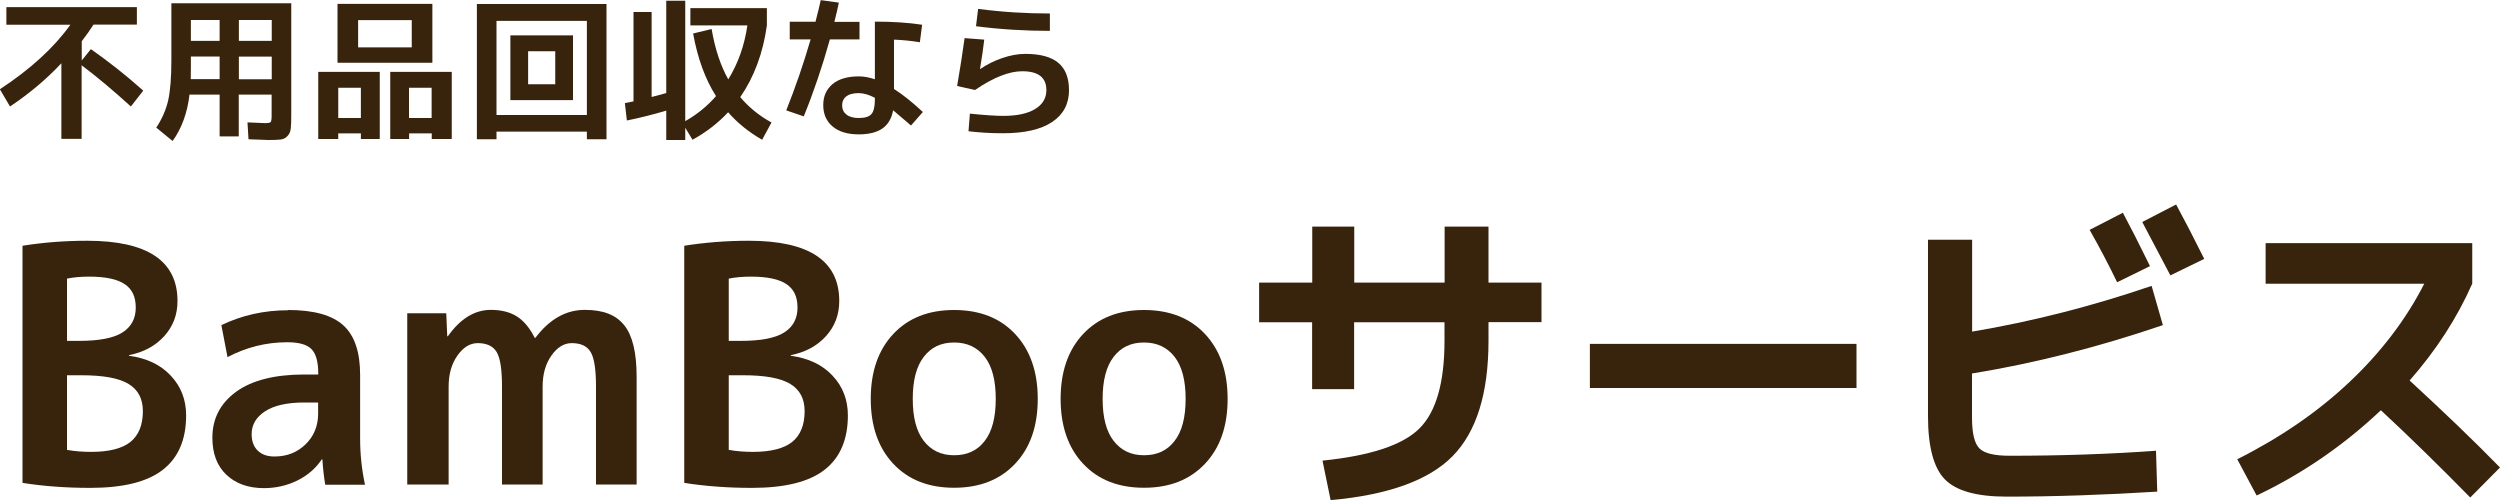<?xml version="1.0" encoding="UTF-8"?><svg id="_レイヤー_2" xmlns="http://www.w3.org/2000/svg" width="200" height="40" viewBox="0 0 200 40"><defs><style>.cls-1{fill:#38230d;stroke-width:0px;}</style></defs><g id="_ヘッダー"><path class="cls-1" d="M14.89,33.23c0,1.93-.62,3.38-1.86,4.35-1.24.97-3.18,1.45-5.81,1.45-1.91,0-3.72-.13-5.42-.4v-18.97c1.62-.26,3.34-.4,5.17-.4,4.82,0,7.23,1.61,7.23,4.82,0,1.09-.35,2.02-1.06,2.81-.71.78-1.64,1.29-2.82,1.52v.05c1.41.19,2.53.72,3.34,1.59.82.87,1.23,1.93,1.23,3.18ZM5.36,27.27h.96c1.6,0,2.76-.22,3.47-.67.71-.45,1.07-1.11,1.07-1.99s-.29-1.47-.87-1.87c-.58-.4-1.53-.61-2.85-.61-.65,0-1.25.05-1.78.16v4.98ZM5.36,30.01v5.98c.6.11,1.25.16,1.94.16,1.43,0,2.48-.27,3.14-.8.66-.54.99-1.36.99-2.46,0-.98-.38-1.71-1.14-2.17-.76-.47-2.02-.7-3.8-.7h-1.14Z"/><path class="cls-1" d="M23.05,24.8c2.05,0,3.52.41,4.42,1.23s1.34,2.14,1.34,3.97v5.09c0,1.25.13,2.48.39,3.69h-3.18c-.1-.58-.18-1.26-.23-2.03h-.05c-.48.72-1.13,1.28-1.95,1.69-.82.4-1.71.61-2.67.61-1.26,0-2.26-.36-3.01-1.07-.75-.71-1.12-1.7-1.12-2.96,0-1.53.63-2.75,1.9-3.68,1.27-.92,3.09-1.38,5.46-1.38h1.11v-.08c0-.93-.18-1.58-.54-1.95s-1.01-.55-1.94-.55c-1.69,0-3.28.4-4.78,1.19l-.49-2.56c1.64-.79,3.42-1.19,5.35-1.19ZM20.13,34.73c0,.56.16,1,.49,1.32.33.32.77.47,1.34.47.98,0,1.81-.32,2.48-.97.67-.65,1.01-1.47,1.01-2.45v-.9h-1.11c-1.36,0-2.4.23-3.13.7-.72.47-1.08,1.08-1.08,1.83Z"/><path class="cls-1" d="M32.6,25.06h3.1l.08,1.84h.05c1-1.41,2.14-2.11,3.44-2.11.84,0,1.54.18,2.09.53.55.35,1.02.92,1.42,1.71h.05c1.12-1.49,2.44-2.24,3.95-2.24s2.5.41,3.16,1.23c.66.82.99,2.19.99,4.12v8.62h-3.25v-7.83c0-1.37-.14-2.29-.43-2.77s-.79-.71-1.51-.71c-.62,0-1.16.33-1.63,1-.47.67-.7,1.49-.7,2.48v7.83h-3.25v-7.83c0-1.37-.14-2.29-.43-2.77-.28-.47-.79-.71-1.51-.71-.62,0-1.16.33-1.63,1-.47.67-.7,1.49-.7,2.48v7.83h-3.31v-13.7Z"/><path class="cls-1" d="M67.83,33.23c0,1.93-.62,3.38-1.86,4.35-1.24.97-3.18,1.45-5.81,1.45-1.91,0-3.72-.13-5.42-.4v-18.97c1.62-.26,3.34-.4,5.17-.4,4.82,0,7.23,1.61,7.23,4.82,0,1.09-.35,2.02-1.06,2.81-.71.78-1.64,1.29-2.82,1.52v.05c1.41.19,2.53.72,3.34,1.59.82.87,1.23,1.93,1.23,3.18ZM58.3,27.27h.96c1.6,0,2.76-.22,3.47-.67.71-.45,1.07-1.11,1.07-1.99s-.29-1.47-.87-1.87c-.58-.4-1.53-.61-2.85-.61-.65,0-1.25.05-1.78.16v4.98ZM58.3,30.01v5.98c.6.11,1.25.16,1.94.16,1.43,0,2.48-.27,3.14-.8.66-.54.99-1.36.99-2.46,0-.98-.38-1.71-1.14-2.17-.76-.47-2.02-.7-3.8-.7h-1.14Z"/><path class="cls-1" d="M71.46,26.72c1.2-1.28,2.82-1.92,4.87-1.92s3.68.64,4.88,1.92c1.2,1.28,1.81,3.01,1.81,5.19s-.6,3.91-1.81,5.19c-1.21,1.28-2.83,1.92-4.88,1.92s-3.67-.64-4.87-1.92c-1.2-1.28-1.8-3.01-1.8-5.19s.6-3.91,1.8-5.19ZM76.33,36.42c1.05,0,1.87-.38,2.45-1.15.59-.76.88-1.88.88-3.36s-.29-2.6-.88-3.36c-.59-.76-1.4-1.15-2.45-1.15s-1.84.38-2.43,1.15c-.59.76-.88,1.88-.88,3.36s.29,2.6.88,3.36c.59.76,1.39,1.15,2.43,1.15Z"/><path class="cls-1" d="M86.65,26.72c1.2-1.28,2.82-1.92,4.87-1.92s3.68.64,4.88,1.92c1.2,1.28,1.81,3.01,1.81,5.19s-.6,3.91-1.81,5.19c-1.21,1.28-2.83,1.92-4.88,1.92s-3.67-.64-4.87-1.92c-1.2-1.28-1.8-3.01-1.8-5.19s.6-3.91,1.8-5.19ZM91.52,36.42c1.05,0,1.87-.38,2.45-1.15.59-.76.88-1.88.88-3.36s-.29-2.6-.88-3.36c-.59-.76-1.4-1.15-2.45-1.15s-1.84.38-2.43,1.15c-.59.76-.88,1.88-.88,3.36s.29,2.6.88,3.36c.59.76,1.39,1.15,2.43,1.15Z"/><path class="cls-1" d="M100.74,22.61h4.24v-4.48h3.36v4.48h7.23v-4.48h3.51v4.48h4.24v3.16h-4.24v1.48c0,4.22-.96,7.29-2.87,9.24-1.91,1.94-5.17,3.11-9.76,3.52l-.65-3.16c3.82-.39,6.41-1.24,7.75-2.57,1.34-1.33,2.01-3.67,2.01-7.02v-1.48h-7.23v5.35h-3.36v-5.35h-4.24v-3.16Z"/><path class="cls-1" d="M127.19,31.04v-3.53h21.33v3.53h-21.33Z"/><path class="cls-1" d="M154.26,19.18h3.51v7.35c4.8-.81,9.59-2.03,14.36-3.66l.9,3.14c-5.17,1.76-10.25,3.05-15.27,3.87v3.53c0,1.25.2,2.07.59,2.46.4.4,1.2.59,2.43.59,4.06,0,7.96-.13,11.7-.4l.1,3.27c-4.18.26-8.21.4-12.06.4-2.38,0-4.02-.46-4.92-1.37-.9-.91-1.36-2.6-1.36-5.06v-14.12ZM172,21.29l-2.63,1.29c-.67-1.39-1.4-2.78-2.2-4.19l2.66-1.37c.6,1.12,1.33,2.55,2.17,4.27ZM176.34,20.71l-2.71,1.32-2.25-4.27,2.71-1.4c.62,1.14,1.37,2.59,2.25,4.35Z"/><path class="cls-1" d="M181.25,22.69v-3.24h16.53v3.24c-1.21,2.74-2.88,5.32-5.01,7.75,2.75,2.53,5.17,4.85,7.23,6.96l-2.38,2.4c-2.51-2.56-4.9-4.89-7.15-6.98-2.98,2.81-6.29,5.09-9.94,6.82l-1.55-2.9c3.46-1.74,6.46-3.8,8.99-6.19,2.53-2.39,4.52-5.01,5.97-7.85h-12.68Z"/><path class="cls-1" d="M.51,1.97V.57h10.44v1.4h-3.47c-.24.38-.55.82-.94,1.33v1.54l.73-.91c1.4.98,2.8,2.08,4.19,3.32l-.99,1.27c-1.45-1.32-2.77-2.42-3.94-3.3v5.89h-1.62v-6.05c-1.17,1.25-2.54,2.41-4.11,3.46l-.81-1.38c2.44-1.6,4.32-3.32,5.64-5.16H.51Z"/><path class="cls-1" d="M13.71.26h9.59v8.94c0,.5-.01.87-.04,1.1-.03.23-.11.43-.26.58-.14.16-.32.25-.54.28-.21.03-.55.04-1.01.04-.2,0-.72-.02-1.57-.06l-.08-1.35c.79.04,1.25.06,1.37.06.26,0,.42-.03.48-.08.05-.05.08-.22.08-.49v-1.71h-2.63v3.34h-1.53v-3.34h-2.41c-.17,1.45-.62,2.69-1.35,3.71l-1.31-1.07c.46-.69.77-1.41.95-2.16.17-.75.26-1.83.26-3.25V.26ZM15.27,4.53v.98c0,.38,0,.65-.01.82h2.31v-1.81h-2.3ZM17.57,3.27v-1.67h-2.3v1.67h2.3ZM19.11,3.27h2.63v-1.67h-2.63v1.67ZM19.11,4.53v1.81h2.63v-1.81h-2.63Z"/><path class="cls-1" d="M27.06,10.67v.45h-1.6v-5.37h4.92v5.37h-1.51v-.45h-1.81ZM28.65,5.02h-1.65V.31h7.59v4.71h-5.94ZM28.87,9.44v-2.42h-1.81v2.42h1.81ZM32.94,3.79V1.61h-4.29v2.18h4.29ZM32.73,10.67v.45h-1.51v-5.37h4.92v5.37h-1.6v-.45h-1.81ZM34.53,9.44v-2.42h-1.81v2.42h1.81Z"/><path class="cls-1" d="M39.72,10.53v.61h-1.57V.32h10.37v10.82h-1.57v-.61h-7.23ZM46.95,9.2V1.67h-7.23v7.53h7.23ZM42.25,8.01h-1.42V2.83h5.01v5.18h-3.59ZM42.25,6.74h2.17v-2.64h-2.17v2.64Z"/><path class="cls-1" d="M55.45,2.68l1.48-.36c.27,1.6.72,2.94,1.33,4.03.79-1.28,1.3-2.72,1.53-4.32h-4.56V.65h6.12v1.39c-.31,2.21-1.02,4.12-2.13,5.73.67.8,1.5,1.48,2.5,2.03l-.75,1.38c-1.07-.61-1.98-1.35-2.72-2.2-.79.85-1.74,1.59-2.85,2.2l-.58-.96v.98h-1.52v-2.35c-1.11.33-2.16.59-3.15.79l-.16-1.39c.08-.02.2-.04.35-.07.15-.03.27-.05.34-.07V.96h1.45v6.8c.33-.08.72-.19,1.17-.32V.06h1.52v9.63c.94-.53,1.76-1.2,2.46-2-.86-1.35-1.47-3.02-1.83-5Z"/><path class="cls-1" d="M63.18,3.14v-1.4h2.06c.18-.7.32-1.27.42-1.73l1.45.2c-.1.48-.22.99-.36,1.54h2.01v1.4h-2.37c-.6,2.16-1.3,4.22-2.09,6.16l-1.4-.48c.74-1.86,1.39-3.75,1.95-5.68h-1.68ZM73.59,3.38c-.67-.11-1.36-.18-2.07-.21v3.95c.7.44,1.47,1.06,2.31,1.84l-.95,1.08-1.43-1.22c-.12.66-.41,1.15-.86,1.46-.45.31-1.08.47-1.89.47-.89,0-1.59-.21-2.09-.63-.5-.42-.75-.99-.75-1.71s.25-1.26.74-1.68c.49-.41,1.2-.62,2.1-.62.41,0,.84.08,1.29.23V1.73c1.42,0,2.68.08,3.78.25l-.18,1.4ZM69.98,7.82c-.47-.25-.9-.37-1.29-.37-.44,0-.77.09-.99.26-.22.17-.33.41-.33.71,0,.32.12.57.35.75.23.18.56.27.98.27.49,0,.83-.1,1.01-.31.18-.2.28-.59.28-1.17v-.15Z"/><path class="cls-1" d="M77.17,3.05l1.57.12c-.07.61-.18,1.4-.34,2.35h.02c.53-.36,1.12-.66,1.77-.88.65-.22,1.26-.33,1.83-.33,1.2,0,2.08.24,2.65.72.57.48.85,1.21.85,2.19,0,1.09-.45,1.94-1.35,2.54s-2.21.9-3.92.9c-.94,0-1.86-.05-2.77-.16l.11-1.41c1.17.12,2.06.18,2.66.18,1.11,0,1.96-.18,2.56-.55.6-.36.9-.87.9-1.51,0-1.01-.64-1.51-1.93-1.51-1.06,0-2.32.5-3.78,1.5l-1.43-.32c.24-1.39.44-2.68.6-3.85ZM78.25.71c1.89.25,3.8.37,5.74.37v1.39c-1.99,0-3.95-.12-5.91-.37l.17-1.39Z"/></g></svg>